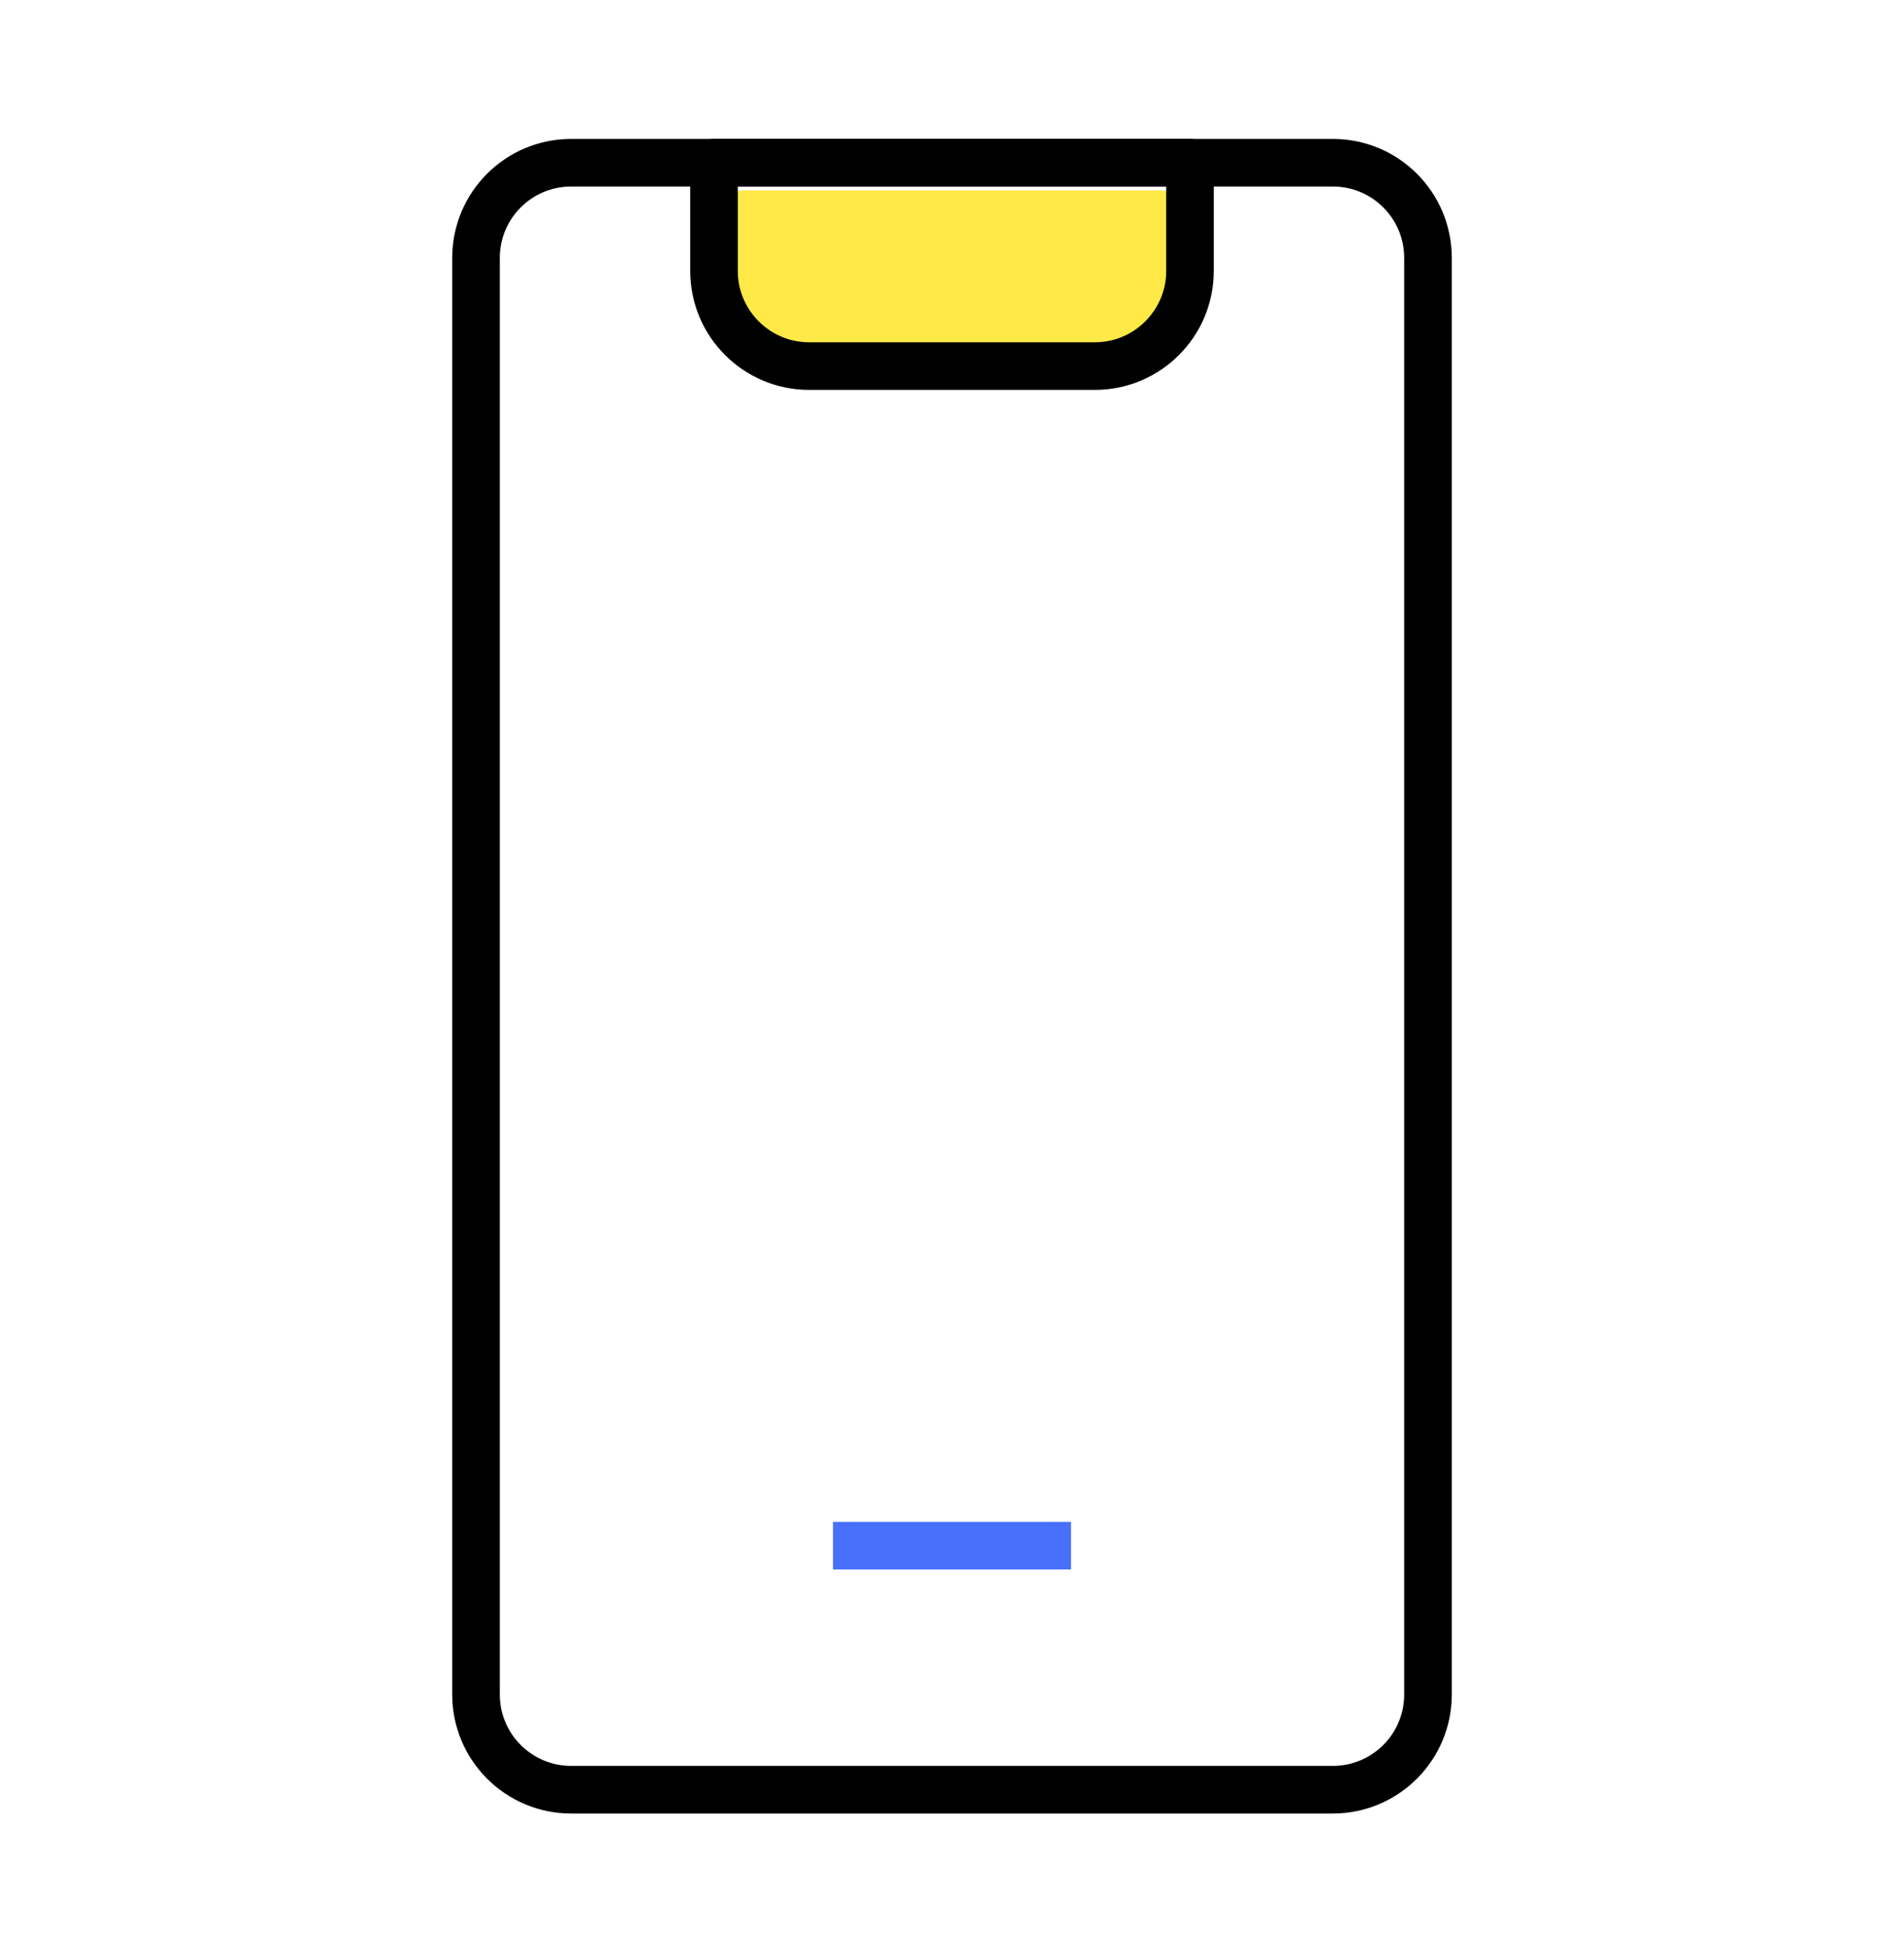 <svg width="40" height="41" viewBox="0 0 40 41" fill="none" xmlns="http://www.w3.org/2000/svg">
<path d="M15 4H25V5C25 6.657 23.657 8 22 8H18C16.343 8 15 6.657 15 5V4Z" fill="#FFE946"/>
<path d="M10 5.417C10 4.312 10.895 3.417 12 3.417H28C29.105 3.417 30 4.312 30 5.417V35.584C30 36.688 29.105 37.584 28 37.584H12C10.895 37.584 10 36.688 10 35.584V5.417Z" stroke="black" stroke-linejoin="round"/>
<path d="M17.5 32.459H22.5" stroke="#4870FA" stroke-linejoin="round"/>
<path d="M15 3.417H25V5.688C25 6.792 24.105 7.688 23 7.688H17C15.895 7.688 15 6.792 15 5.688V3.417Z" stroke="black" stroke-linejoin="round"/>
</svg>
